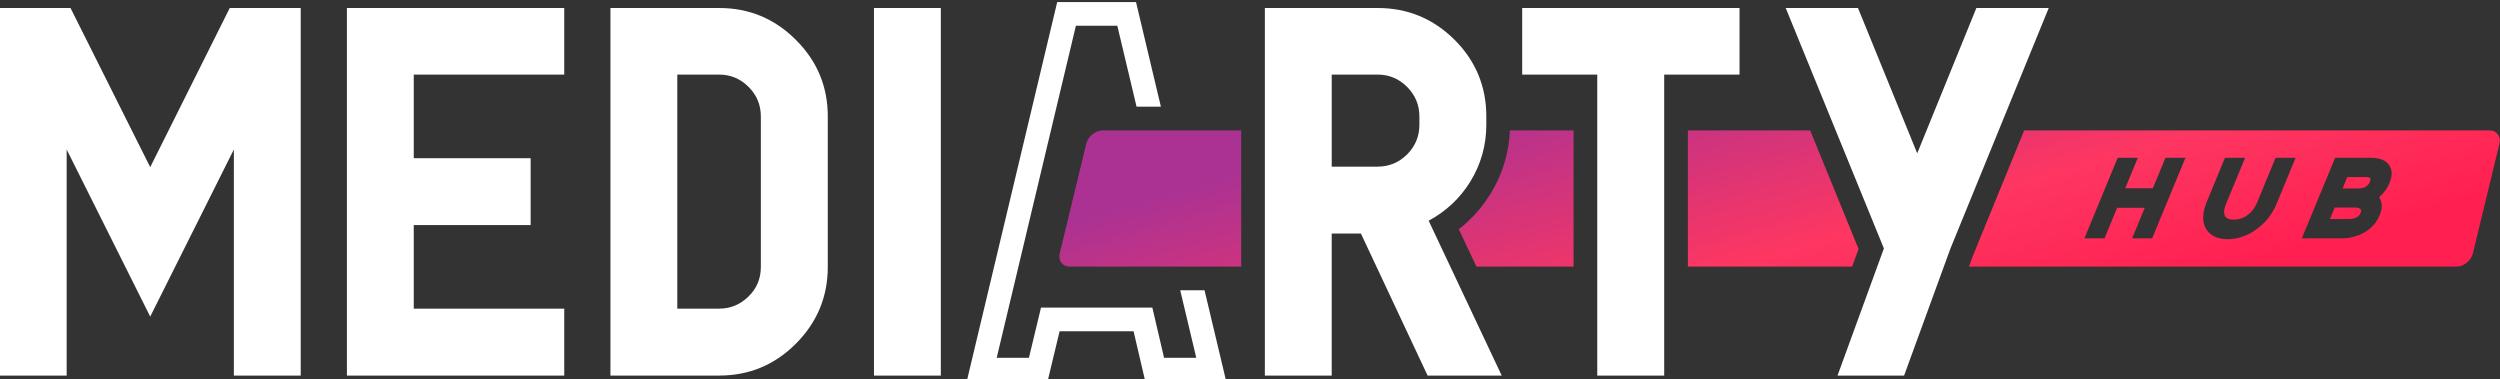 <?xml version="1.0" encoding="UTF-8"?>
<!DOCTYPE svg PUBLIC "-//W3C//DTD SVG 1.1//EN" "http://www.w3.org/Graphics/SVG/1.1/DTD/svg11.dtd">
<!-- Creator: CorelDRAW -->
<svg xmlns="http://www.w3.org/2000/svg" xml:space="preserve" width="89.395mm" height="13.567mm" version="1.1" style="shape-rendering:geometricPrecision; text-rendering:geometricPrecision; image-rendering:optimizeQuality; fill-rule:evenodd; clip-rule:evenodd"
viewBox="0 0 8939.52 1356.68"
 xmlns:xlink="http://www.w3.org/1999/xlink"
 xmlns:xodm="http://www.corel.com/coreldraw/odm/2003">
 <rect x="0" y="0" width="8939.52" height="1356.68" fill="#333333" stroke="none"/>
 <defs>
  <style type="text/css">
   <![CDATA[
    .fil1 {fill:white;fill-rule:nonzero}
    .fil2 {fill:white;fill-rule:nonzero}
    .fil0 {fill:url(#id0)}
   ]]>
  </style>
  <linearGradient id="id0" gradientUnits="userSpaceOnUse" x1="6790.86" y1="1322.57" x2="6418.06" y2="39.77">
   <stop offset="0" style="stop-opacity:1; stop-color:#FF1F50"/>
   <stop offset="0.388" style="stop-opacity:1; stop-color:#FE3661"/>
   <stop offset="1" style="stop-opacity:1; stop-color:#AB3293"/>
  </linearGradient>
 </defs>
 <g id="Camada_x0020_1">
  <g id="_1648750308688">
   <path class="fil0" d="M8783.74 953.36l-1743.15 0 13.22 -36.25 184.27 -450.93 1663.54 0c26.06,0 42.2,21.36 35.91,47.37l-94.95 392.44c-6.29,26.01 -32.86,47.37 -58.84,47.37zm-2160.87 0l-587.36 0 0 -487.18 437.21 0 173.16 424.1 -23.01 63.08zm-996.05 0l-347.37 0 -63.06 -133.69c11.83,-9.15 23.2,-18.85 34.1,-29.08 30.02,-28.18 56.41,-60.59 79.12,-97.24l0.33 -0.66c23.14,-38.08 40.5,-77.53 51.95,-118.28 9.94,-35.31 15.67,-71.4 17.16,-108.23l227.77 0 0 487.18zm-1188.57 0l-612.94 0c-26.02,0 -42.23,-21.32 -35.93,-47.37l94.96 -392.44c6.31,-26.06 32.79,-47.37 58.85,-47.37l495.06 0 0 487.18zm3081.45 -101.03l-66.35 0 119.13 -288.07 71.97 0 -45.03 108.89 98.74 0 45.02 -108.89 71.61 0 -119.13 288.07 -71.61 0 45.2 -109.26 -98.74 0 -45.19 109.26 -5.62 0zm498.99 -6.01c-17.34,5.95 -35.16,8.95 -53.33,8.95 -18.16,0 -33.76,-3.15 -46.68,-9.36 -13.3,-6.4 -23.66,-16.04 -30.92,-28.78 -7.06,-12.41 -10.24,-26.88 -9.6,-43.09 0.61,-15.67 4.85,-33.06 12.61,-51.85l65.3 -157.93 71.97 0 -68.27 165.09c-4.31,10.45 -6.57,19.43 -6.84,27.07 -0.24,6.87 1.17,12.69 4.15,17.53 2.32,3.73 5.74,6.49 10.25,8.31 5.15,2.09 11.81,3.1 19.93,3.1 8.42,0 16.41,-1.09 24.01,-3.36 7.6,-2.27 14.98,-5.78 22.17,-10.63 8.26,-5.57 15.51,-12.27 21.78,-20.19 6.33,-8.01 11.75,-17.39 16.24,-28.25l65.61 -158.67 71.6 0 -67.95 164.35c-7.68,18.59 -17.57,35.56 -29.51,50.72 -12.01,15.25 -26.15,28.79 -42.28,40.47 -16.21,11.73 -32.98,20.6 -50.24,26.52zm353.91 6.01l-141.77 0 119.13 -288.07 128.51 0c16.2,0 29.78,2.35 40.74,7.04 11.56,4.95 20.21,12.48 25.93,22.54 4.8,8.17 7.11,17.5 6.91,27.78 -0.19,9.81 -2.65,20.51 -7.38,31.94 -4.9,11.87 -11.21,22.63 -18.75,32.15 -5.64,7.15 -12,13.57 -19,19.25 2.3,3.18 4.2,6.6 5.69,10.28 2.65,6.53 4,13.88 4,22.13 0.1,4.98 -0.6,10.32 -1.95,15.85 -1.28,5.3 -3.19,10.88 -5.55,16.59 -7.84,18.99 -19.67,35.11 -35.08,47.98 -15.16,12.68 -33.85,22.21 -55.67,28.24 -6.86,2.13 -14.16,3.69 -21.7,4.72 -7.87,1.06 -15.95,1.58 -24.06,1.58zm20.88 -219.26l-16.88 40.82 56.54 0c10.31,0 17.78,-1.95 23.25,-4.61 5.24,-2.56 8.8,-5.88 11.33,-8.73l0.1 -0.07c1.24,-1.35 2.35,-2.83 3.3,-4.34 1.06,-1.71 1.92,-3.37 2.57,-4.95 0.84,-2.04 1.59,-4.05 2.12,-5.91 0.38,-1.32 0.6,-2.44 0.58,-3.16l-0.12 -2.7 -0.72 -1.7c-0.67,-1.28 -1.92,-2.3 -3.75,-3.03 -2.71,-1.09 -6.63,-1.62 -11.84,-1.62l-66.48 0zm-45.03 108.89l-17.03 41.19 66.1 0c6.5,0 12.34,-0.58 17.41,-1.71 4.89,-1.09 9.2,-2.72 12.78,-4.82 3.14,-1.82 5.74,-3.9 7.86,-6.34 2.2,-2.53 4.04,-5.55 5.5,-9.09 1.37,-3.31 2.02,-6.07 1.97,-8.32 -0.04,-1.64 -0.56,-3.13 -1.54,-4.48l-0.1 -0.13c-1.22,-1.75 -3.47,-3.18 -6.68,-4.24 -4.14,-1.37 -9.65,-2.06 -16.48,-2.06l-69.79 0z"/>
   <path class="fil1" d="M821.55 28.61l-284.4 569.11 -285.02 -569.11 -252.79 0 0 1314.35 239.03 0 0 -808.44 298.78 597.57 299.1 -597.57 0 808.44 239.03 0 0 -1314.35 -253.73 0zm418.93 0l0 1314.35 777.15 0 0 -239.34 -538.12 0 0 -298.79 417.98 0 0 -239.03 -417.98 0 0 -299.1 538.12 0 0 -238.09 -777.15 0zm1480.16 925.77c0,41.61 -14.39,76.65 -43.8,105.44 -29.41,29.09 -64.45,43.8 -105.44,43.8l-149.54 0 0 -836.92 149.54 0c40.99,0 76.03,14.71 105.44,44.12 29.41,29.41 43.8,64.45 43.8,105.43l0 538.13zm-537.81 -925.77l0 1314.35 388.57 0c107,0 198.36,-37.86 274.07,-113.57 76.34,-76.34 114.51,-168.01 114.51,-275.01l0 -538.13c0,-107 -38.17,-198.35 -114.51,-274.07 -75.71,-75.71 -167.07,-113.57 -274.07,-113.57l-388.57 0zm942.35 1314.35l239.03 0 0 -1314.35 -239.03 0 0 1314.35z"/>
   <path class="fil1" d="M4761.95 595.84l0 -329.14 164.25 0c40.98,0 76.03,14.71 105.43,44.12 29.1,29.41 43.81,64.45 43.81,105.43l0 30.35c0,40.99 -14.71,76.03 -43.81,105.44 -29.4,29.09 -64.45,43.8 -105.43,43.8l-164.25 0zm607.89 747.12l-261.24 -553.77c62.26,-33.48 112.01,-80.09 149.24,-140.16 37.85,-62.26 56.94,-129.84 56.94,-202.43l0 -30.35c0,-107 -37.86,-198.35 -113.57,-274.07 -76.34,-75.71 -168.01,-113.57 -275.01,-113.57l-403.28 0 0 1314.35 239.03 0 0 -507.78 104.49 0 238.41 507.78 264.99 0zm73.22 -1314.35l0 238.09 268.43 0 0 1076.26 239.35 0 0 -1076.26 269.37 0 0 -238.09 -777.15 0zm1624.08 0l-211.5 519.67 -211.81 -519.67 -258.42 0 351.03 859.76 -165.84 454.59 238.09 0 165.84 -454.59 351.35 -859.76 -258.74 0z"/>
   <polygon class="fil2" points="4316.54,1077.21 4384.82,1364.13 4095.36,1364.13 4053.43,1184.55 3788.93,1184.55 3745.77,1364.13 3456.78,1364.13 3462.99,1338.08 3780.37,7.44 4062.2,7.44 4151.1,381.51 4064.14,381.51 3995.32,92.11 3847.19,92.11 3563.99,1279.46 3679.24,1279.46 3722.41,1099.88 4120.56,1099.88 4162.48,1279.46 4277.67,1279.46 4220.26,1038.03 4307.22,1038.03 4316.54,1077.19 "/>
  </g>
 </g>
</svg>
